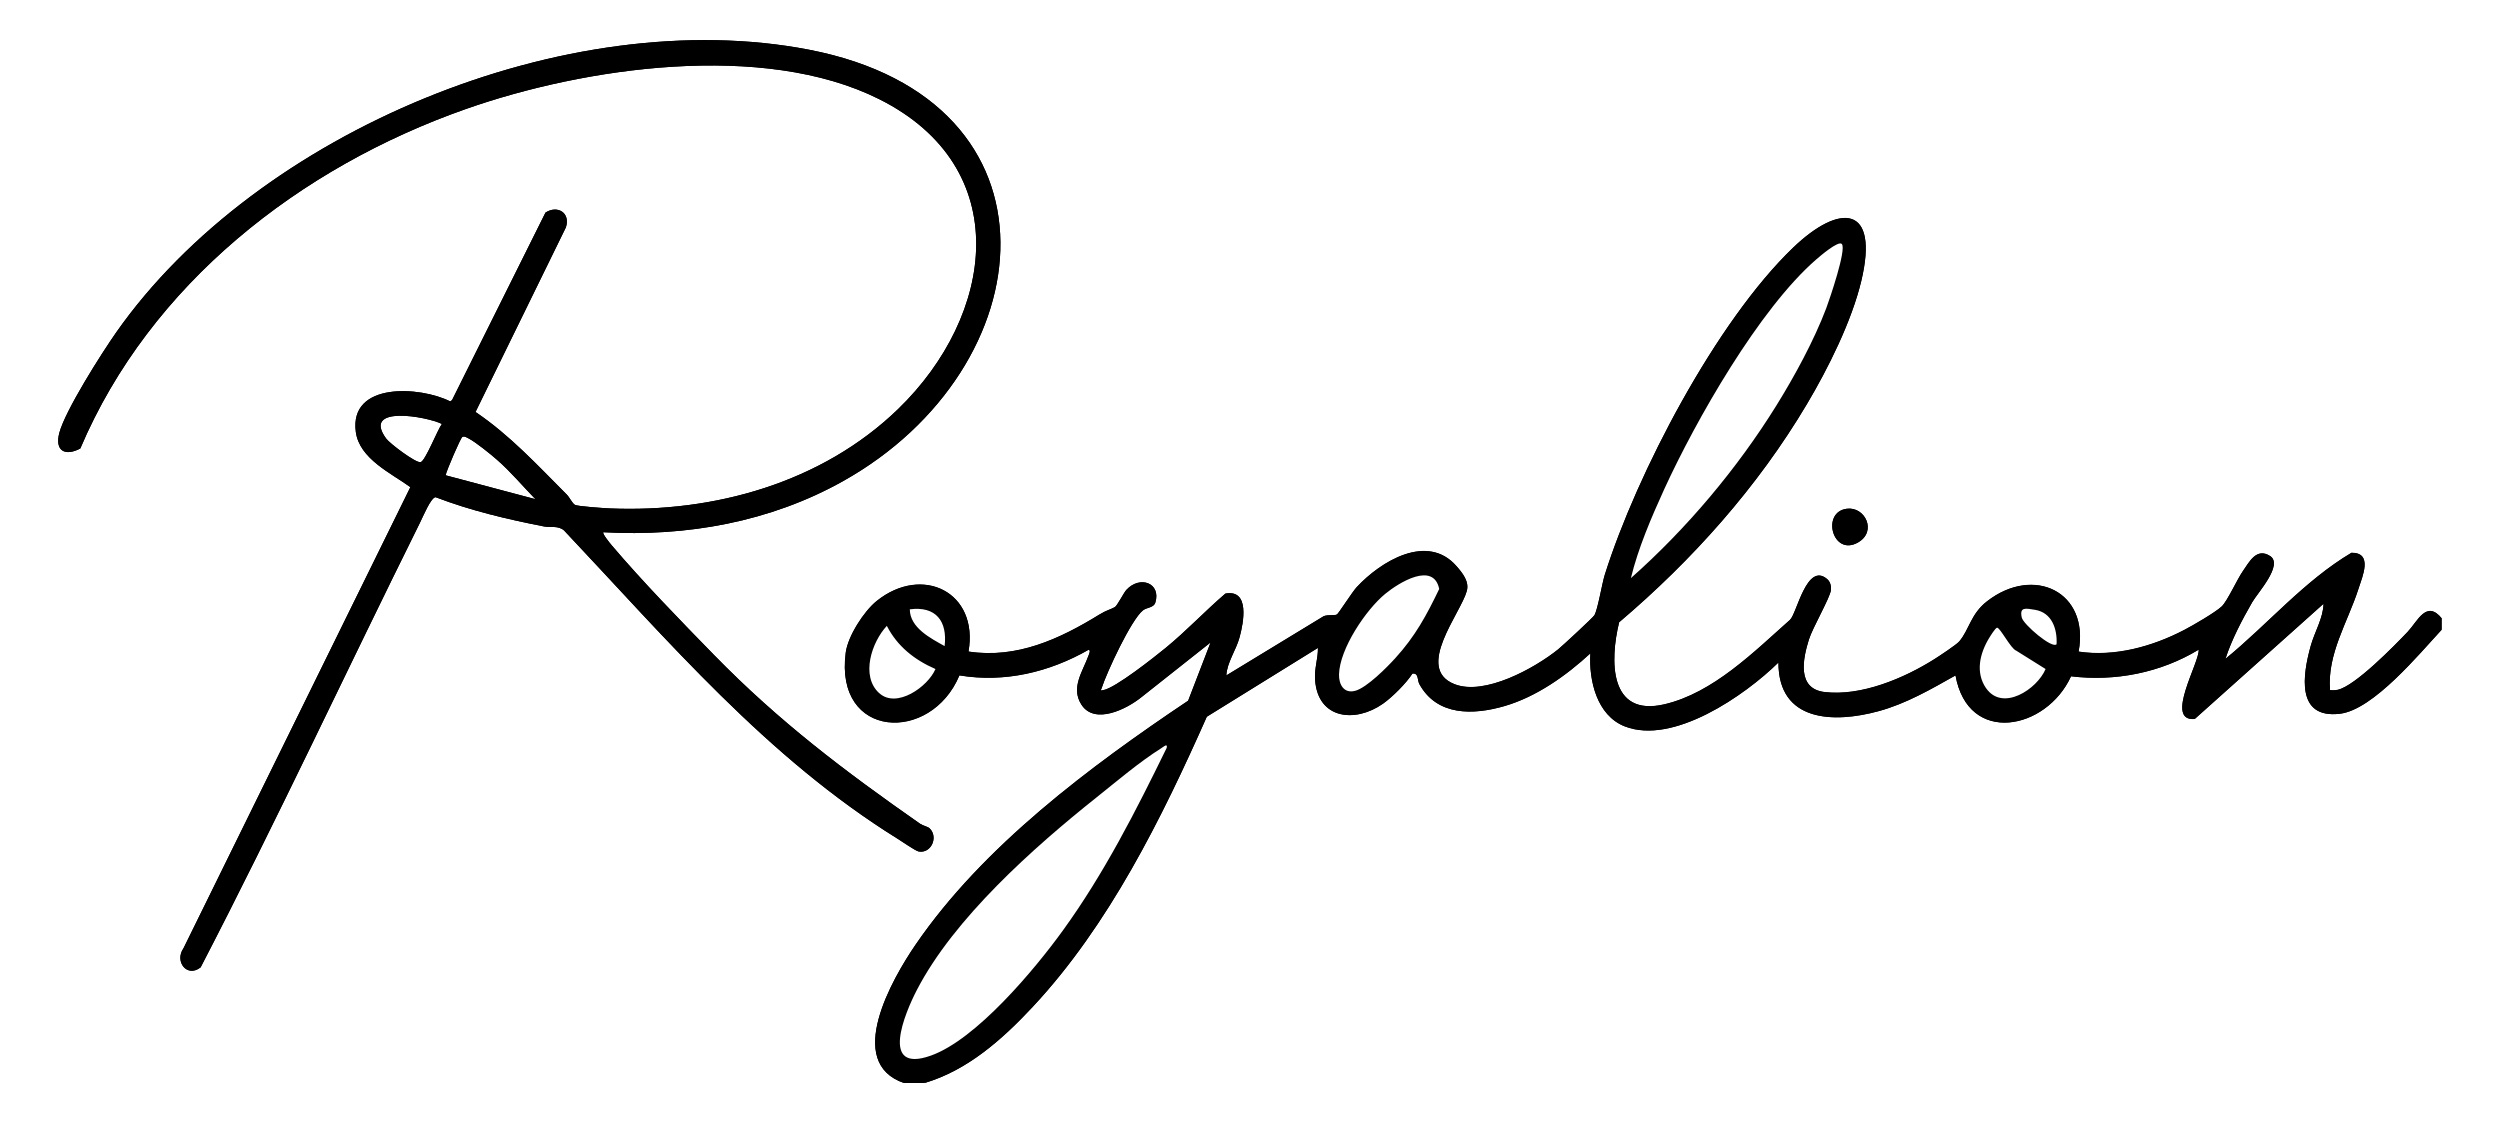 <?xml version="1.0" encoding="UTF-8"?>
<svg id="Layer_1" data-name="Layer 1" xmlns="http://www.w3.org/2000/svg" viewBox="0 0 311.61 140">
  <path d="M114.7,102.69c-9.41-6.57-17.6-12.76-25.66-21.01-4.09-4.18-9.06-9.3-12.81-13.73-.17-.2-1.2-1.45-1.03-1.61,10.37.58,20.8-1.28,29.88-6.37,25.23-14.13,28.49-47.43-4.21-53.77C70.76.36,32.08,16.38,14.5,41.41c-1.83,2.61-6.37,9.75-7.11,12.56-.58,2.23.72,2.94,2.62,1.93,8.7-20.49,27.4-35.05,48.05-42.31,14.77-5.2,37.07-8.47,51.53-1.23,17.01,8.52,14.44,26.95,2.33,38.65-9.47,9.15-22.91,12.91-35.92,12.36-.72-.03-4.07-.26-4.35-.45-.35-.23-.65-.92-1.01-1.28-3.63-3.64-7.09-7.4-11.37-10.29l11.26-23c.61-1.81-1.04-2.83-2.54-1.85l-11.65,23.38-.23.15c-3.73-1.88-12.6-2.46-11.76,3.81.45,3.34,4.4,5.14,6.8,6.88l-28.28,57.48c-1.15,1.63.44,3.72,2.14,2.37,9.47-18.26,18.2-37.02,27.36-55.47.33-.66,1.33-3.08,1.92-3.13,4.37,1.68,8.93,2.75,13.52,3.65.8.16,1.75-.14,2.49.49,13.01,13.79,25.31,28.34,41.62,38.46.49.31,2.22,1.5,2.58,1.56,1.57.29,2.49-1.8,1.37-2.88-.23-.22-.81-.32-1.16-.56ZM52.42,57.61c-.61.11-3.85-2.33-4.3-2.96-3.04-4.19,5.03-2.75,6.96-1.81-.53.7-2.08,4.66-2.66,4.77ZM55.54,59.24c.13-.62,1.86-4.64,2.08-4.77.27-.16.56.07.79.18.84.42,2.76,1.97,3.53,2.65,1.71,1.49,3.22,3.3,4.8,4.92l-11.2-2.98Z"/>
  <path d="M231.63,67.59c-3.19,1.88-4.69-3.78-1.42-4.18,2.24-.28,3.77,2.79,1.42,4.18Z"/>
  <path d="M304.36,77.1l-.53.09c-.83-.91-1.25-.63-2,.13-2.46,2.86-5.56,6.44-8.8,8.39-3.95,2.37-3.34-1.13-2.61-4.15,1.34-3.51,2.6-7.04,3.79-10.58.31-2.86-1.92-1.23-3.42-.01-4.12,3.34-8.1,6.84-11.94,10.53-1.13,1-1.77,1.42-1.66-.23,1.21-3.27,2.95-6.33,4.96-9.06,2.29-3.74-1.28-3.44-2.51-.3-1.24,2.58-2.02,3.86-4.43,5.44-4.58,3.02-10.91,5.41-16.41,4.12,1.26-10.45-10.56-10.37-13.65-2.06-2.04,2.89-8.43,5.85-11.73,6.73-12.84,3.44-9.28-5.68-5.68-12.56-1.07-4.02-3.32,1.82-3.83,3.26-4.09,4.35-9.16,8.95-14.91,11-8.26,2.95-9.3-4.44-7.56-10.52,12.51-11.05,25.44-25.65,30.01-42.03,3.37-12.09-5.02-7.34-9.92-1.71-10.56,12.13-18.39,28.11-22.47,43.43-3.84,3.99-9.36,8.73-15.18,9.08-8.44.5-4.1-7.95-1.77-11.85,1.15-2.23-1.91-4.76-3.96-5.05-4.58-.63-9.05,4.29-11.29,7.79-.57.13-1.16.22-1.75.28l-11.8,7.19c-1.3.2-.86-1.15-.54-2,.74-1.63,1.4-3.13,1.65-4.9.18-1.31.32-3.31-1.5-3.16-.83,1-13.53,12.6-15.41,12.11-.51-.14-.8-.24-.67-.85-.14-.7,4.46-10.74,6.68-10.61.45-3.59-3.31-1.71-3.92.57-5.57,3.46-12.29,7.51-19.18,5.86.03-2.76-.01-5.42-2.47-7.13-4.86-3.38-11.71,2.29-12.14,7.38-.88,10.4,10.09,9.97,13.59,2.13,5.5.66,10.89-.31,15.72-3.05.57-.34,1.1-.07,1.14.56l-1.41,3.63c-.86,4.87,4.03,4.01,6.65,1.93l8.89-7.02c.54-.3.7.07.83.6.09.37-2.5,6.92-2.8,7.15-9.9,6.76-19.78,13.83-27.87,22.77-4.01,4.43-10.18,12.21-10.94,18.46-.3,2.46.4,4.59,2.84,5.55l.25.58c-7.49-2.56-1.48-13.01,1.42-17.24,8.41-12.29,21.74-22.22,33.98-30.42l2.8-7.27-8.62,6.82c-1.8,1.46-5.82,3.51-7.48.94-1.37-2.13.17-4.13.9-6.16.07-.19.27-.61,0-.69-4.89,2.8-10.48,4.14-16.11,3.2-3.56,8.52-15.6,7.97-14.17-2.84.27-2.04,2.26-5.14,3.86-6.43,5.69-4.57,12.74-1.1,11.44,6.3,5.99.93,11.37-1.56,16.32-4.61.88-.54,1.4-.63,1.93-.93.28-.16,1.11-1.79,1.42-2.13,1.7-1.86,4.36-.87,3.62,1.56-.2.66-1.07.6-1.54.97-1.47,1.15-4.53,7.75-5.16,9.72-.09.28-.23.32.23.23,1.52-.29,6.34-4.1,7.77-5.27,2.59-2.12,4.89-4.58,7.43-6.76,3.07-.57,2.28,3.59,1.77,5.44-.43,1.59-1.58,3.16-1.65,4.76l11.95-7.27c.47-.39,1.5-.13,1.84-.33.18-.1,1.93-2.83,2.45-3.39,3-3.24,8.83-6.8,12.46-2.62.76.87,1.6,1.92,1.27,3.09-.77,2.79-6.5,9.63-1.55,11.6,3.75,1.5,10.02-1.98,12.94-4.33.55-.44,4.32-3.94,4.51-4.24.42-.69.95-3.93,1.3-5.05,3.99-12.66,13.91-31.62,23.5-40.8,5.81-5.57,10.72-5.3,8.48,4.14-1.2,5.04-4.15,10.95-6.8,15.4-6.14,10.33-14.26,19.42-23.39,27.17-1.16,4.76-1.27,11.83,5.64,10.23,6.1-1.42,11.21-6.57,15.66-10.53.84-.74,2.08-7.28,4.64-5.07.38.33.51.86.46,1.34-.1.96-2.28,4.68-2.75,6.19-.74,2.36-1.54,6.12,1.95,6.54,4.56.55,9.93-1.71,13.73-4.12.59-.37,2.74-1.8,3.07-2.19,1.28-1.52,1.43-3.42,3.46-5,5.81-4.52,12.8-1.2,11.41,6.27,4.5.68,9.21-.63,13.19-2.71,1.08-.56,3.83-2.16,4.64-2.91.7-.65,1.93-3.39,2.66-4.43.8-1.14,1.69-2.94,3.37-1.87,1.7,1.08-1.56,4.6-2.22,5.76-1.26,2.19-2.57,4.67-3.34,7.07,5.29-4.32,9.81-9.73,15.72-13.23,2.69-.01,1.36,2.93.85,4.53-1.33,4.12-3.91,8.09-3.53,12.6.33.02.65.02.97-.05,2.17-.48,7.07-5.5,8.75-7.27,1.21-1.28,2.31-3.98,4.23-1.61Z"/>
  <path d="M304.36,78.47c-2.79,3-8.54,10.02-12.72,10.5-5.49.64-4.62-4.87-3.63-8.44.47-1.71,1.59-3.55,1.6-5.27l-16.05,14.36c-3.84.34.66-7.12.49-8.64-4.76,2.88-10.38,3.99-15.91,3.32-3.06,6.71-12.82,8.67-14.4-.11-3.07,1.73-6.16,3.53-9.6,4.46-5.58,1.53-12.48,1.35-12.47-6.07-4.17,4.1-13.13,10.33-19.16,7.96-3.47-1.36-4.49-5.72-4.28-9.1-3.01,2.77-6.71,5.41-10.7,6.57-3.88,1.13-8.41,1.27-10.62-2.75-.26-.47-.06-1.39-.86-1.3-.75,1.18-2.51,2.94-3.68,3.76-3.46,2.43-8.1,1.92-8.45-2.95-.11-1.5.37-2.6.35-4.01l-13.85,8.58c-5.62,12.65-12.19,25.98-21.71,36.17-3.75,4.02-8.12,7.92-13.5,9.49l.63-.68c4.04-1.42,7.57-4.07,10.57-7.1,10.72-10.84,17.52-24.33,23.65-38.15l13.73-8.56c.68-.2.98.16.91.84-2.19,9.96,6.98,8.67,10.94,2.42,1.09-.71,1.5.34,1.68,1.3,4.6,7.21,15.9.6,20.39-3.75.55-.34.74-.01.95.54.13,15.26,16.07,7.14,22.37.7.47-.28.85-.38,1.03.16.79,10.89,15.25,5.04,20.71,1.49.83-.51,1.21-.5,1.52.42,1.97,8.05,10.86,5.24,13.68-.69,5.4.42,10.76-.34,15.47-3.12.64-.29,1.17.11,1,.74l-1.57,4.51c-.37.59-.82,3.67.49,3.11l15.72-14.07c1.35-.37.92,1.13.63,2.04-2.02,4.37-4.53,14.26,3.99,10.63,3.77-2.58,7.13-5.7,10.05-9.35l.59.04Z"/>
  <path d="M300.14,78.7c-1.68,1.77-6.58,6.79-8.75,7.27-.32.07-.65.07-.97.05-.37-4.51,2.2-8.48,3.53-12.6.52-1.6,1.84-4.54-.85-4.53-5.9,3.51-10.43,8.91-15.72,13.23.77-2.4,2.08-4.88,3.34-7.07.67-1.16,3.92-4.68,2.22-5.76-1.68-1.07-2.58.74-3.37,1.87-.73,1.04-1.95,3.78-2.66,4.43-.81.75-3.56,2.35-4.64,2.91-3.98,2.08-8.69,3.39-13.19,2.71,1.39-7.47-5.6-10.79-11.41-6.27-2.04,1.58-2.19,3.48-3.46,5-.33.4-2.48,1.82-3.07,2.19-3.81,2.41-9.17,4.67-13.73,4.12-3.49-.42-2.68-4.18-1.95-6.54.48-1.52,2.65-5.23,2.75-6.19.05-.48-.09-1.02-.46-1.34-2.55-2.21-3.8,4.33-4.64,5.07-4.46,3.95-9.57,9.11-15.66,10.53-6.91,1.61-6.8-5.47-5.64-10.23,9.13-7.75,17.25-16.84,23.39-27.17,2.65-4.45,5.6-10.36,6.8-15.4,2.24-9.44-2.67-9.7-8.48-4.14-9.59,9.19-19.51,28.15-23.5,40.8-.35,1.12-.87,4.36-1.3,5.05-.18.29-3.96,3.79-4.51,4.24-2.92,2.35-9.19,5.83-12.94,4.33-4.95-1.97.78-8.81,1.55-11.6.33-1.17-.51-2.22-1.27-3.09-3.63-4.18-9.46-.62-12.46,2.62-.52.56-2.26,3.28-2.45,3.39-.34.2-1.37-.06-1.84.33l-11.95,7.27c.07-1.6,1.22-3.16,1.65-4.76.5-1.85,1.3-6.01-1.77-5.44-2.54,2.18-4.84,4.64-7.43,6.76-1.43,1.17-6.25,4.99-7.77,5.27-.47.09-.32.05-.23-.23.63-1.97,3.69-8.56,5.16-9.72.48-.38,1.34-.31,1.54-.97.74-2.43-1.92-3.42-3.62-1.56-.31.34-1.14,1.97-1.42,2.13-.53.3-1.05.39-1.93.93-4.95,3.05-10.33,5.54-16.32,4.61,1.3-7.4-5.75-10.87-11.44-6.3-1.61,1.29-3.59,4.39-3.86,6.43-1.43,10.82,10.61,11.36,14.17,2.84,5.63.94,11.22-.4,16.11-3.2.27.08.07.49,0,.69-.72,2.02-2.27,4.03-.9,6.16,1.66,2.57,5.68.52,7.48-.94l8.62-6.82-2.8,7.27c-12.24,8.21-25.57,18.13-33.98,30.42-2.9,4.23-8.91,14.68-1.42,17.24h2.52c5.38-1.57,9.75-5.48,13.5-9.49,9.52-10.19,16.09-23.52,21.71-36.17l13.85-8.58c.02,1.41-.46,2.51-.35,4.01.35,4.88,4.99,5.38,8.45,2.95,1.17-.82,2.93-2.58,3.68-3.76.8-.09.6.83.86,1.3,2.21,4.03,6.73,3.88,10.62,2.75,3.99-1.16,7.69-3.8,10.7-6.57-.2,3.38.82,7.74,4.28,9.1,6.03,2.37,14.99-3.86,19.16-7.96-.01,7.42,6.88,7.59,12.47,6.07,3.44-.94,6.53-2.73,9.6-4.46,1.58,8.78,11.34,6.82,14.4.11,5.52.67,11.15-.44,15.91-3.32.16,1.52-4.33,8.97-.49,8.64l16.05-14.36c-.01,1.72-1.13,3.56-1.6,5.27-.99,3.57-1.86,9.08,3.63,8.44,4.17-.49,9.93-7.5,12.72-10.5v-1.37c-1.92-2.38-3.02.33-4.23,1.61ZM247.55,85.78c-1.35-1.96-.78-4.33.37-6.23.17-.28.77-1.25.99-1.31.37-.08,1.72,2.63,2.4,2.86l3.66,2.29c-1.05,2.51-5.36,5.36-7.42,2.38ZM252,76.97c-.3-1.35.48-1.15,1.65-.96,2.1.34,2.79,2.37,2.69,4.29-.56.61-4.16-2.49-4.34-3.33ZM226.37,32.35c.41-.36,2.77-2.4,3.2-1.94.62.65-1.53,6.91-1.94,8.01-1.53,4.03-3.93,8.44-6.2,12.1-4.9,7.9-11.21,15.39-18.15,21.54.9-3.72,2.55-7.56,4.15-11.07,3.95-8.62,11.84-22.48,18.95-28.65ZM168.93,86.1c-1.4.39-2.06-.76-2.03-2.03.07-3.19,3.34-8.06,5.76-10.05,1.7-1.4,6.01-4.06,6.73-.61-1.6,3.32-2.98,5.88-5.47,8.62-1.05,1.16-3.53,3.66-4.98,4.07ZM109.59,86.4c-2.35-2.13-.94-6.37.95-8.39,1.3,2.55,3.46,4.25,6.06,5.38-.96,2.24-4.86,4.96-7,3.01ZM113.4,75.95c3.25-.43,4.71,1.47,4.34,4.58-1.76-.98-4.32-2.29-4.34-4.58ZM114.28,123.4c4.61-8.92,14.56-17.77,22.36-23.98,2.55-2.03,5.38-4.45,8.12-6.17.22-.14.81-.67.66-.03-3.83,7.84-7.81,15.68-12.94,22.76-3.51,4.85-10.78,13.57-16.44,15.59-6.43,2.3-3.27-5.27-1.76-8.17Z"/>
  <path d="M114.7,102.69c-9.41-6.57-17.6-12.76-25.66-21.01-4.09-4.18-9.06-9.3-12.81-13.73-.17-.2-1.2-1.45-1.03-1.61,10.37.58,20.8-1.28,29.88-6.37,25.23-14.13,28.49-47.43-4.21-53.77C70.76.36,32.08,16.38,14.5,41.41c-1.83,2.61-6.37,9.75-7.11,12.56-.58,2.23.72,2.94,2.62,1.93,8.7-20.49,27.4-35.05,48.05-42.31,14.77-5.2,37.07-8.47,51.53-1.23,17.01,8.52,14.44,26.95,2.33,38.65-9.47,9.15-22.91,12.91-35.92,12.36-.72-.03-4.07-.26-4.35-.45-.35-.23-.65-.92-1.01-1.28-3.63-3.64-7.09-7.4-11.37-10.29l11.26-23c.61-1.81-1.04-2.83-2.54-1.85l-11.65,23.38-.23.15c-3.73-1.88-12.6-2.46-11.76,3.81.45,3.34,4.4,5.14,6.8,6.88l-28.28,57.48c-1.15,1.63.44,3.72,2.14,2.37,9.47-18.26,18.2-37.02,27.36-55.47.33-.66,1.33-3.08,1.92-3.13,4.37,1.68,8.93,2.75,13.52,3.65.8.16,1.75-.14,2.49.49,13.01,13.79,25.31,28.34,41.62,38.46.49.31,2.22,1.5,2.58,1.56,1.57.29,2.49-1.8,1.37-2.88-.23-.22-.81-.32-1.16-.56ZM52.42,57.61c-.61.11-3.85-2.33-4.3-2.96-3.04-4.19,5.03-2.75,6.96-1.81-.53.7-2.08,4.66-2.66,4.77ZM55.54,59.24c.13-.62,1.86-4.64,2.08-4.77.27-.16.56.07.79.18.84.42,2.76,1.97,3.53,2.65,1.71,1.49,3.22,3.3,4.8,4.92l-11.2-2.98Z"/>
  <path d="M231.63,67.59c-3.19,1.88-4.69-3.78-1.42-4.18,2.24-.28,3.77,2.79,1.42,4.18Z"/>
</svg>